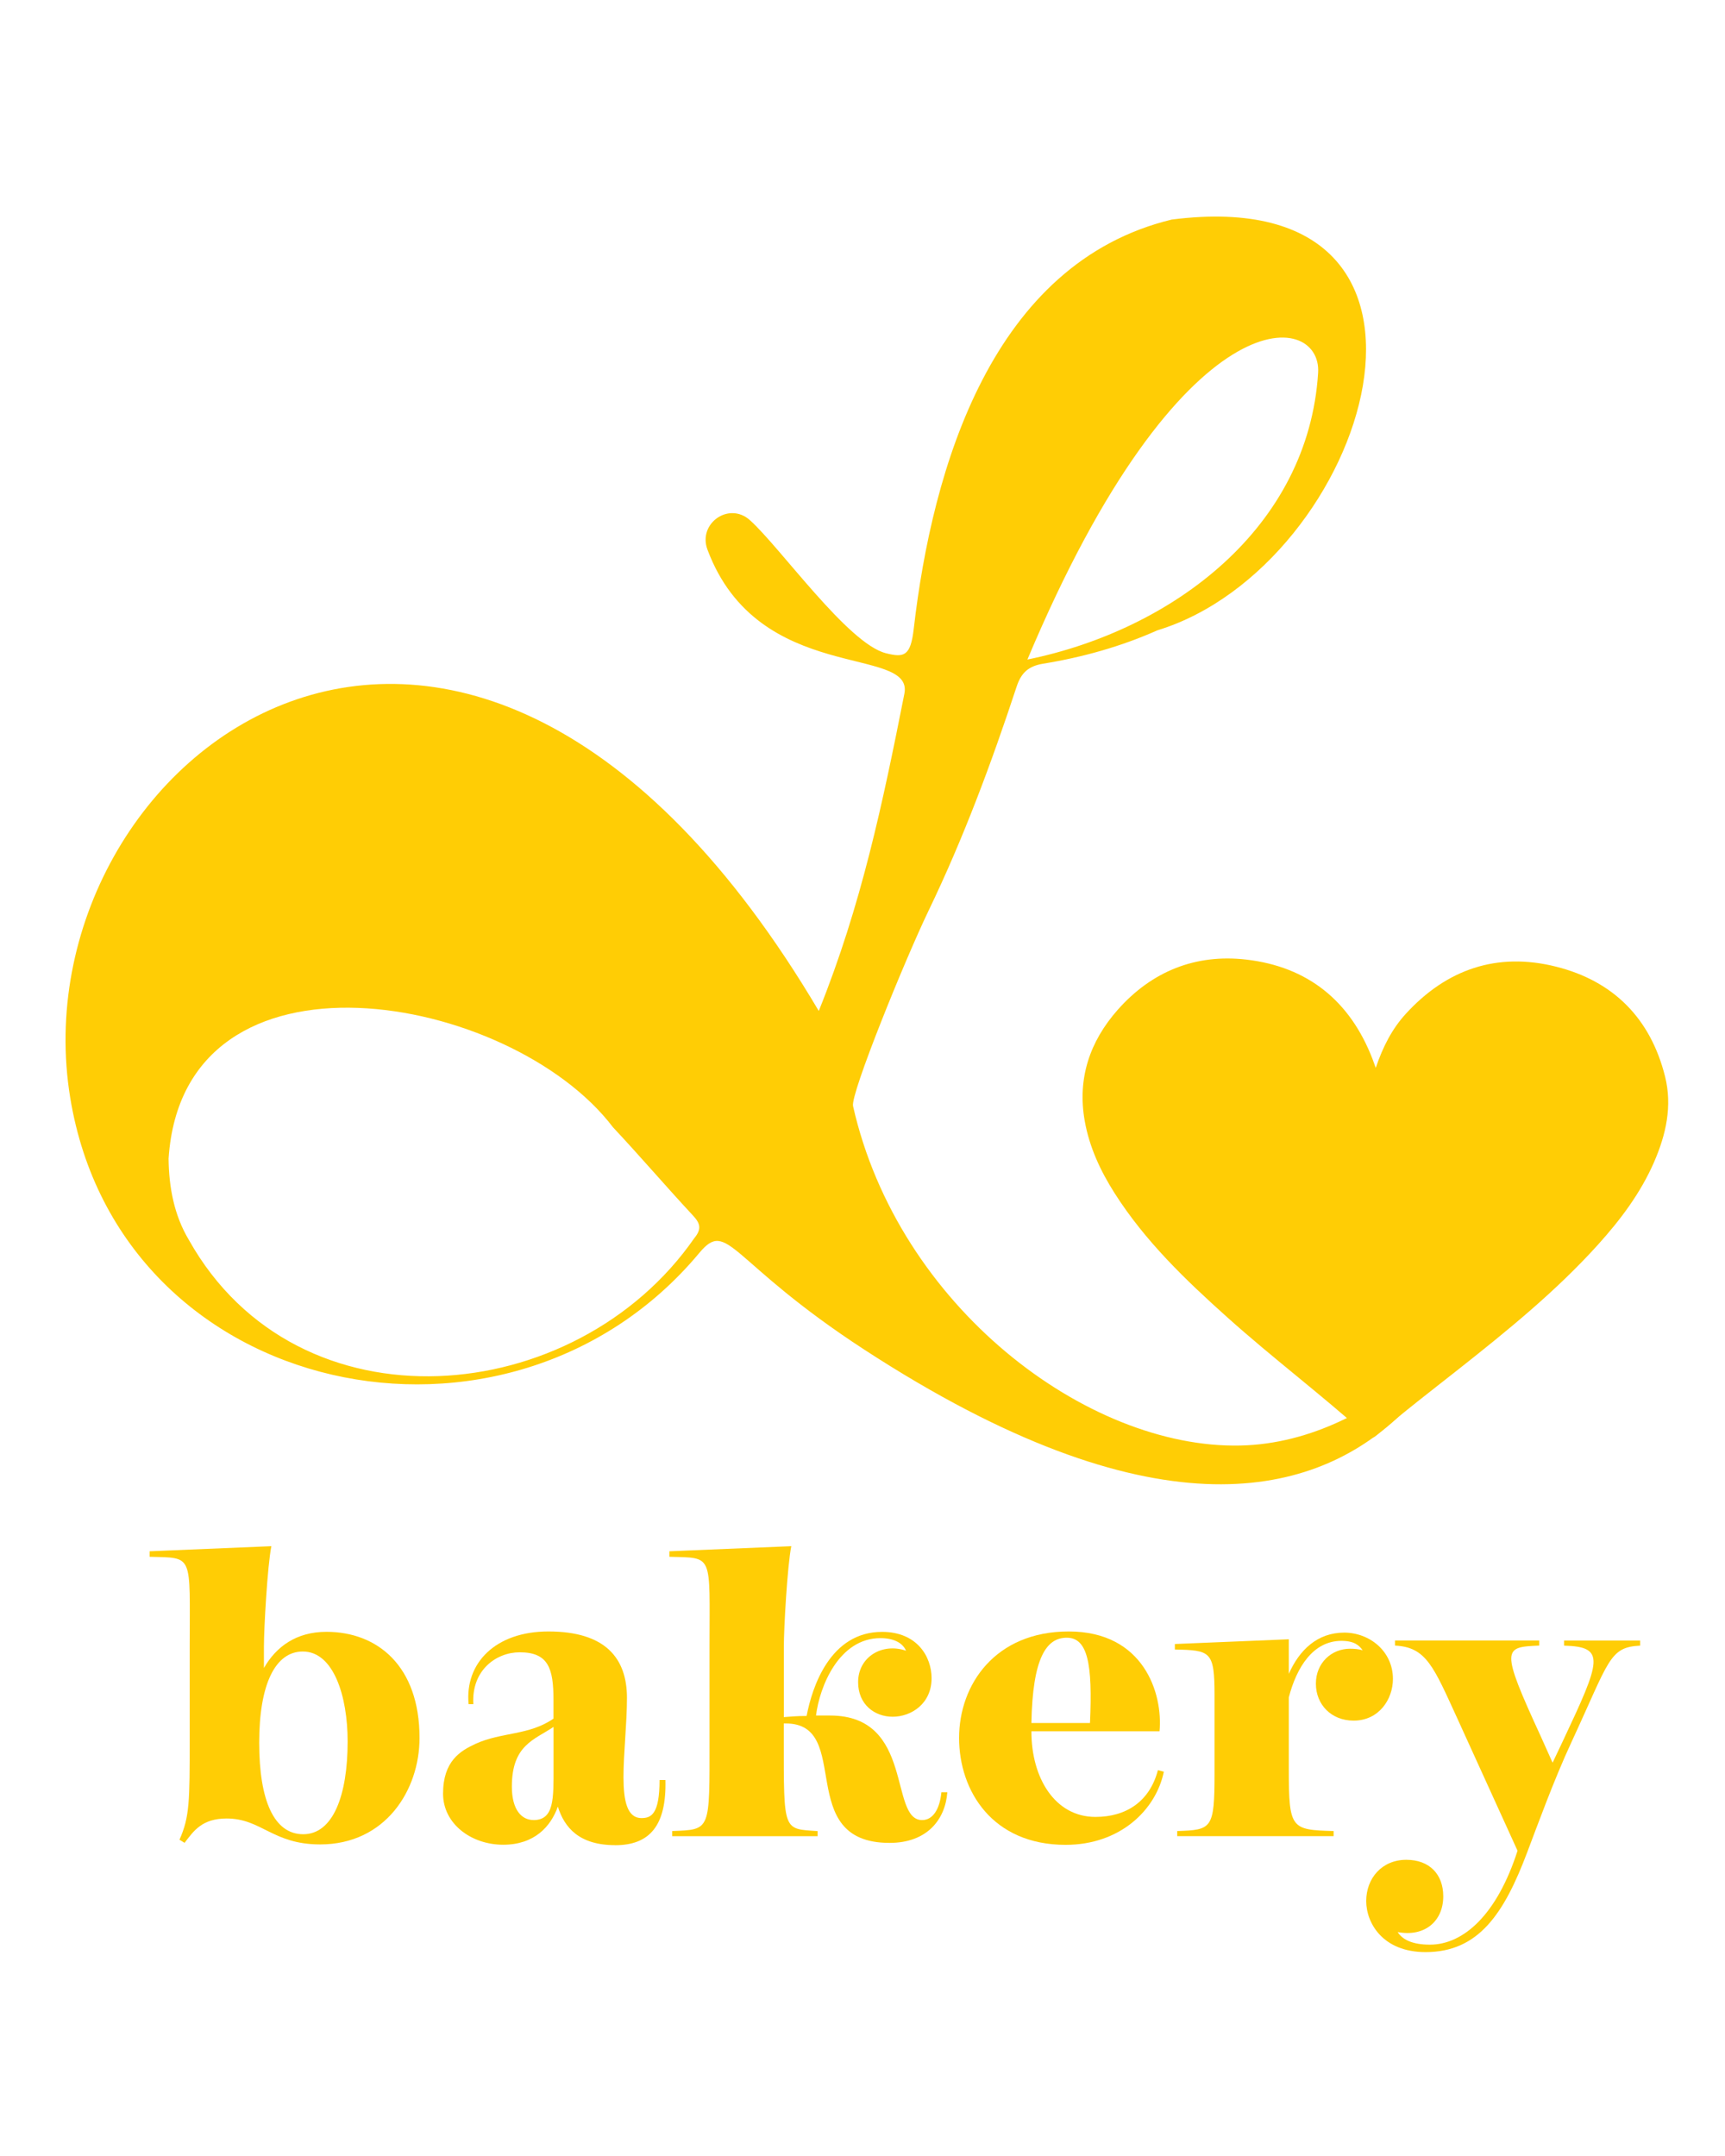 <?xml version="1.0" encoding="UTF-8"?> <svg xmlns="http://www.w3.org/2000/svg" xmlns:xlink="http://www.w3.org/1999/xlink" width="1080" zoomAndPan="magnify" viewBox="0 0 810 1012.5" height="1350" preserveAspectRatio="xMidYMid meet" version="1.0"><defs><clipPath id="8de3a14797"><path d="M 30.566 101.469 L 702 101.469 L 702 697.227 L 30.566 697.227 Z M 30.566 101.469 " clip-rule="nonzero"></path></clipPath><clipPath id="9139b38213"><path d="M 482.434 309.738 C 550.848 295.766 614.359 247.781 618.941 175.102 C 620.793 145.824 555.109 136.879 482.434 309.738 M 79.16 544.117 C 79.309 557.598 81.773 570.734 88.672 582.27 C 139.961 673.727 270.359 661.676 326.008 581.48 C 329.457 577.289 328.965 574.652 325.418 570.859 C 312.699 557.18 300.574 542.984 287.809 529.355 C 239.824 466.215 86.133 438.168 79.16 544.117 M 384.465 474.766 C 404.48 425.129 414.535 376.973 424.664 325.785 C 429.246 302.617 356.051 321.988 332.195 258.109 C 327.609 245.836 342.273 235.434 352.133 244.281 C 366.402 257.074 398.145 302.246 415.965 306.758 C 424.492 308.902 427.57 308.211 429.051 295.395 C 437.801 219.34 465.945 123.496 550.207 103.113 C 699.359 84.062 642.652 265.648 543.48 296.012 C 526.324 303.652 508.285 308.68 489.824 311.688 C 482.652 312.844 479.426 316.223 477.355 322.508 C 465.551 358.316 452.438 393.609 436.051 427.617 C 424.984 450.59 399.277 513.805 400.559 519.422 C 421.805 613.52 510.406 680.383 582.344 678.852 C 649.75 677.426 701.406 610.906 701.406 596.07 C 701.383 559.051 675.922 809.523 406.055 633.949 C 342.125 592.348 342.004 572.039 328.324 588.453 C 238.938 695.637 56.312 657.93 32.973 515.527 C 6.949 356.641 217.199 192.008 384.465 474.766 " clip-rule="nonzero"></path></clipPath><clipPath id="b07afd790b"><path d="M 0.566 0.469 L 671.613 0.469 L 671.613 596.227 L 0.566 596.227 Z M 0.566 0.469 " clip-rule="nonzero"></path></clipPath><clipPath id="51dd6c3c35"><path d="M 452.434 208.738 C 520.848 194.766 584.359 146.781 588.941 74.102 C 590.793 44.824 525.109 35.879 452.434 208.738 M 49.16 443.117 C 49.309 456.598 51.773 469.734 58.672 481.27 C 109.961 572.727 240.359 560.676 296.008 480.48 C 299.457 476.289 298.965 473.652 295.418 469.859 C 282.699 456.18 270.574 441.984 257.809 428.355 C 209.824 365.215 56.133 337.168 49.16 443.117 M 354.465 373.766 C 374.48 324.129 384.535 275.973 394.664 224.785 C 399.246 201.617 326.051 220.988 302.195 157.109 C 297.609 144.836 312.273 134.434 322.133 143.281 C 336.402 156.074 368.145 201.246 385.965 205.758 C 394.492 207.902 397.57 207.211 399.051 194.395 C 407.801 118.34 435.945 22.496 520.207 2.113 C 669.359 -16.938 612.652 164.648 513.48 195.012 C 496.324 202.652 478.285 207.68 459.824 210.688 C 452.652 211.844 449.426 215.223 447.355 221.508 C 435.551 257.316 422.438 292.609 406.051 326.617 C 394.984 349.59 369.277 412.805 370.559 418.422 C 391.805 512.52 480.406 579.383 552.344 577.852 C 619.75 576.426 671.406 509.906 671.406 495.07 C 671.383 458.051 645.922 708.523 376.055 532.949 C 312.125 491.348 312.004 471.039 298.324 487.453 C 208.938 594.637 26.312 556.93 2.973 414.527 C -23.051 255.641 187.199 91.008 354.465 373.766 " clip-rule="nonzero"></path></clipPath><clipPath id="765061754c"><rect x="0" width="672" y="0" height="597"></rect></clipPath><clipPath id="61d47f905b"><path d="M 508 450 L 783.742 450 L 783.742 675.434 L 508 675.434 Z M 508 450 " clip-rule="nonzero"></path></clipPath><clipPath id="5a9b995f76"><path d="M 646.004 501.48 C 649.355 491.574 653.668 483.168 660.125 476.098 C 679.301 455.121 703.031 447.039 730.586 453.941 C 757.621 460.691 775.023 478.289 781.848 505.523 C 785.324 519.398 782.316 532.754 776.746 545.621 C 770.414 560.211 760.973 572.754 750.402 584.484 C 730.66 606.371 707.863 624.855 684.82 643.07 C 671.93 653.246 658.895 663.227 646.473 673.949 C 644.723 675.453 643.59 675.723 641.738 674.07 C 620.469 654.996 597.648 637.77 576.379 618.719 C 556.688 601.098 537.688 582.836 523.391 560.359 C 516.715 549.859 511.539 538.746 509.344 526.398 C 505.82 506.461 511.711 489.109 524.82 474.246 C 540.793 456.184 561.348 447.879 585.203 450.637 C 614.113 453.988 633.953 470.035 644.477 497.316 C 644.895 498.398 645.289 499.508 646.004 501.504 " clip-rule="nonzero"></path></clipPath><clipPath id="ade91501e9"><path d="M 0 0 L 275.742 0 L 275.742 225.434 L 0 225.434 Z M 0 0 " clip-rule="nonzero"></path></clipPath><clipPath id="54259798b6"><path d="M 138.004 51.48 C 141.355 41.574 145.668 33.168 152.125 26.098 C 171.301 5.121 195.031 -2.961 222.586 3.941 C 249.621 10.691 267.023 28.289 273.848 55.523 C 277.324 69.398 274.316 82.754 268.746 95.621 C 262.414 110.211 252.973 122.754 242.402 134.484 C 222.66 156.371 199.863 174.855 176.82 193.07 C 163.93 203.246 150.895 213.227 138.473 223.949 C 136.723 225.453 135.59 225.723 133.738 224.07 C 112.469 204.996 89.648 187.77 68.379 168.719 C 48.688 151.098 29.688 132.836 15.391 110.359 C 8.715 99.859 3.539 88.746 1.344 76.398 C -2.18 56.461 3.711 39.109 16.82 24.246 C 32.793 6.184 53.348 -2.121 77.203 0.637 C 106.113 3.988 125.953 20.035 136.477 47.316 C 136.895 48.398 137.289 49.508 138.004 51.504 " clip-rule="nonzero"></path></clipPath><clipPath id="c134e63c02"><rect x="0" width="276" y="0" height="226"></rect></clipPath><clipPath id="5dfd16b5ed"><path d="M 70 726 L 197 726 L 197 866.836 L 70 866.836 Z M 70 726 " clip-rule="nonzero"></path></clipPath><clipPath id="8497323a9f"><path d="M 121.711 818.391 C 121.711 845.695 128.734 861.395 142.387 861.395 C 156.41 861.395 163.238 843.133 163.238 817.848 C 163.238 796.43 156.609 775.582 142.191 775.582 C 129.277 775.582 121.711 790.91 121.711 818.391 M 150.324 866.176 C 127.996 866.176 122.82 854.004 106.406 854.004 C 94.773 854.004 90.902 859.918 86.664 865.438 L 84.273 863.961 C 89.078 853.262 89.078 845.695 89.078 816.715 L 89.078 773.363 C 89.078 729.445 91.102 731.664 70.25 731.098 L 70.25 728.508 L 127.426 726.117 C 125.578 735.336 123.93 764.688 123.93 773.363 L 123.93 783.32 C 129.645 773.363 139.059 766.34 153.281 766.34 C 177.09 766.34 197 782.211 197 816.172 C 197 840.719 180.957 866.176 150.324 866.176 " clip-rule="nonzero"></path></clipPath><clipPath id="5d1d00794c"><path d="M 0.246 0 L 127 0 L 127 140.211 L 0.246 140.211 Z M 0.246 0 " clip-rule="nonzero"></path></clipPath><clipPath id="9392096572"><path d="M 51.711 92.391 C 51.711 119.695 58.734 135.395 72.387 135.395 C 86.41 135.395 93.238 117.133 93.238 91.848 C 93.238 70.43 86.609 49.582 72.191 49.582 C 59.277 49.582 51.711 64.91 51.711 92.391 M 80.324 140.176 C 57.996 140.176 52.82 128.004 36.406 128.004 C 24.773 128.004 20.902 133.918 16.664 139.438 L 14.273 137.961 C 19.078 127.262 19.078 119.695 19.078 90.715 L 19.078 47.363 C 19.078 3.445 21.102 5.664 0.25 5.098 L 0.25 2.508 L 57.426 0.117 C 55.578 9.336 53.93 38.688 53.93 47.363 L 53.93 57.32 C 59.645 47.363 69.059 40.34 83.281 40.34 C 107.09 40.34 127 56.211 127 90.172 C 127 114.719 110.957 140.176 80.324 140.176 " clip-rule="nonzero"></path></clipPath><clipPath id="d8cb555058"><rect x="0" width="127" y="0" height="141"></rect></clipPath><clipPath id="de8d8f1011"><path d="M 208 766 L 312.691 766 L 312.691 866.836 L 208 866.836 Z M 208 766 " clip-rule="nonzero"></path></clipPath><clipPath id="ecafeb8357"><path d="M 250.508 854.742 C 260.289 854.742 259.922 844.59 259.922 830.195 L 259.922 810.996 C 250.875 817.086 240.352 819.473 240.352 839.043 C 240.352 849.738 244.789 854.719 250.508 854.719 M 288.879 866.523 C 272.094 866.523 265.07 858.414 261.941 848.434 C 258.613 857.848 250.875 866.324 236.285 866.324 C 221.328 866.324 208.043 856.543 208.043 842.344 C 208.043 827.039 216.152 822.234 223.371 818.906 C 235.547 813.363 248.461 815.039 259.895 807.102 L 259.895 798.281 C 259.895 783.516 257.504 775.949 244.023 775.949 C 233.133 775.949 221.328 784.258 222.262 800.301 L 220.043 800.301 C 218.195 781.102 232.59 766.168 257.504 766.168 C 284.27 766.168 294.398 778.711 294.398 797.344 C 294.398 821.691 287.77 853.805 301.227 853.805 C 305.664 853.805 309.703 852.152 309.703 835.914 L 312.465 835.914 C 313.008 857.328 305.07 866.547 288.855 866.547 " clip-rule="nonzero"></path></clipPath><clipPath id="1845059de8"><path d="M 0 0 L 104.691 0 L 104.691 100.691 L 0 100.691 Z M 0 0 " clip-rule="nonzero"></path></clipPath><clipPath id="671f9bddbf"><path d="M 42.508 88.742 C 52.289 88.742 51.922 78.59 51.922 64.195 L 51.922 44.996 C 42.875 51.086 32.352 53.473 32.352 73.043 C 32.352 83.738 36.789 88.719 42.508 88.719 M 80.879 100.523 C 64.094 100.523 57.07 92.414 53.941 82.434 C 50.613 91.848 42.875 100.324 28.285 100.324 C 13.328 100.324 0.043 90.543 0.043 76.344 C 0.043 61.039 8.152 56.234 15.371 52.906 C 27.547 47.363 40.461 49.039 51.895 41.102 L 51.895 32.281 C 51.895 17.516 49.504 9.949 36.023 9.949 C 25.133 9.949 13.328 18.258 14.262 34.301 L 12.043 34.301 C 10.195 15.102 24.59 0.168 49.504 0.168 C 76.27 0.168 86.398 12.711 86.398 31.344 C 86.398 55.691 79.77 87.805 93.227 87.805 C 97.664 87.805 101.703 86.152 101.703 69.914 L 104.465 69.914 C 105.008 91.328 97.07 100.547 80.855 100.547 " clip-rule="nonzero"></path></clipPath><clipPath id="3c9102e98c"><rect x="0" width="105" y="0" height="101"></rect></clipPath><clipPath id="635c2c895c"><path d="M 314 726 L 445 726 L 445 865.996 L 314 865.996 Z M 314 726 " clip-rule="nonzero"></path></clipPath><clipPath id="e2f2fe42aa"><path d="M 315.645 859.895 C 333.906 859.152 333.168 860.09 333.168 816.715 L 333.168 773.363 C 333.168 729.445 335.188 731.664 314.336 731.098 L 314.336 728.508 L 371.562 726.117 C 369.715 735.336 368.062 764.688 368.062 773.363 L 368.062 806.387 C 370.652 806.215 373.781 805.848 378.762 805.848 C 381.348 792.191 389.824 766.363 414.199 766.363 C 430.613 766.363 437.441 777.996 437.441 788.125 C 437.441 800.129 427.855 806.215 419.18 806.215 C 410.699 806.215 402.938 800.496 402.938 789.973 C 402.938 778.168 414.199 771.344 425.438 775.211 C 423.789 771.344 419.352 769.297 413.438 769.297 C 393.867 769.297 384.824 792.168 383.172 805.648 L 389.824 805.648 C 429.504 805.648 417.332 854.742 433.004 854.742 C 438.18 854.742 441.309 849.395 442.051 841.656 L 444.836 841.656 C 443.898 854.398 435.422 865.461 417.699 865.461 C 372.5 865.461 400.918 809.371 368.977 809.371 L 368.039 809.371 L 368.039 816.738 C 368.039 860.484 367.672 858.809 383.91 859.918 L 383.91 862.309 L 315.645 862.309 Z M 315.645 859.895 " clip-rule="nonzero"></path></clipPath><clipPath id="3cb14903fa"><path d="M 0.203 0 L 130.941 0 L 130.941 139.492 L 0.203 139.492 Z M 0.203 0 " clip-rule="nonzero"></path></clipPath><clipPath id="e7f7137f66"><path d="M 1.645 133.895 C 19.906 133.152 19.168 134.09 19.168 90.715 L 19.168 47.363 C 19.168 3.445 21.188 5.664 0.336 5.098 L 0.336 2.508 L 57.562 0.117 C 55.715 9.336 54.062 38.688 54.062 47.363 L 54.062 80.387 C 56.652 80.215 59.781 79.848 64.762 79.848 C 67.348 66.191 75.824 40.363 100.199 40.363 C 116.613 40.363 123.441 51.996 123.441 62.125 C 123.441 74.129 113.855 80.215 105.18 80.215 C 96.699 80.215 88.938 74.496 88.938 63.973 C 88.938 52.168 100.199 45.344 111.438 49.211 C 109.789 45.344 105.352 43.297 99.438 43.297 C 79.867 43.297 70.824 66.168 69.172 79.648 L 75.824 79.648 C 115.504 79.648 103.332 128.742 119.004 128.742 C 124.18 128.742 127.309 123.395 128.051 115.656 L 130.836 115.656 C 129.898 128.398 121.422 139.461 103.699 139.461 C 58.5 139.461 86.918 83.371 54.977 83.371 L 54.039 83.371 L 54.039 90.738 C 54.039 134.484 53.672 132.809 69.91 133.918 L 69.91 136.309 L 1.645 136.309 Z M 1.645 133.895 " clip-rule="nonzero"></path></clipPath><clipPath id="bc29bd1331"><rect x="0" width="131" y="0" height="140"></rect></clipPath><clipPath id="3c5a5bfec9"><path d="M 450 766 L 547 766 L 547 866.836 L 450 866.836 Z M 450 766 " clip-rule="nonzero"></path></clipPath><clipPath id="abda1dbd2f"><path d="M 484.316 809.148 L 511.82 809.148 C 513.102 781.273 510.711 769.102 500.926 769.102 C 491.34 769.102 484.883 778.516 484.316 809.148 M 543.734 831.305 L 546.496 832.043 C 542.801 849.938 526.016 866.375 500.359 866.375 C 466.031 866.375 450.355 841.09 450.355 816.172 C 450.355 791.082 467.336 766.168 501.84 766.168 C 537.082 766.168 546.125 795.32 544.477 813.043 L 484.316 813.043 L 484.316 813.215 C 484.316 835 495.383 853.262 514.383 853.262 C 528.777 853.262 539.844 846.066 543.711 831.305 " clip-rule="nonzero"></path></clipPath><clipPath id="4242b84cf3"><path d="M 0.219 0 L 96.648 0 L 96.648 100.453 L 0.219 100.453 Z M 0.219 0 " clip-rule="nonzero"></path></clipPath><clipPath id="dfb233529f"><path d="M 34.316 43.148 L 61.82 43.148 C 63.102 15.273 60.711 3.102 50.926 3.102 C 41.34 3.102 34.883 12.516 34.316 43.148 M 93.734 65.305 L 96.496 66.043 C 92.801 83.938 76.016 100.375 50.359 100.375 C 16.031 100.375 0.355 75.09 0.355 50.172 C 0.355 25.082 17.336 0.168 51.84 0.168 C 87.082 0.168 96.125 29.32 94.477 47.043 L 34.316 47.043 L 34.316 47.215 C 34.316 69 45.383 87.262 64.383 87.262 C 78.777 87.262 89.844 80.066 93.711 65.305 " clip-rule="nonzero"></path></clipPath><clipPath id="0cbf8e9663"><rect x="0" width="97" y="0" height="101"></rect></clipPath><clipPath id="a93787c7a9"><path d="M 551.504 766 L 654.09 766 L 654.09 862.633 L 551.504 862.633 Z M 551.504 766 " clip-rule="nonzero"></path></clipPath><clipPath id="394017dbfc"><path d="M 552.781 859.895 C 569.023 859.352 570.305 858.98 570.305 832.758 L 570.305 796.234 C 570.305 775.383 568.457 775.016 551.672 774.645 L 551.672 772.059 L 605.176 769.84 L 605.176 786.082 C 610.156 774.816 618.633 766.711 631.203 766.711 C 643.008 766.711 654.074 775.383 654.074 788.473 C 654.074 797.887 647.617 808.039 635.613 808.039 C 625.09 808.039 617.895 800.473 617.895 790.688 C 617.895 780.906 625.262 774.273 633.938 774.273 C 635.785 774.273 638.176 774.449 639.852 775.016 C 638.203 772.625 635.785 770.578 629.895 770.578 C 616.613 770.578 608.848 782.949 605.176 797.145 L 605.176 830.91 C 605.176 858.957 606.285 859.324 626.223 859.895 L 626.223 862.285 L 552.781 862.285 Z M 552.781 859.895 " clip-rule="nonzero"></path></clipPath><clipPath id="b1b17b1dc4"><path d="M 0.504 0.66 L 103.09 0.66 L 103.09 96.375 L 0.504 96.375 Z M 0.504 0.66 " clip-rule="nonzero"></path></clipPath><clipPath id="23e08a306c"><path d="M 1.781 93.895 C 18.023 93.352 19.305 92.98 19.305 66.758 L 19.305 30.234 C 19.305 9.383 17.457 9.016 0.672 8.645 L 0.672 6.059 L 54.176 3.84 L 54.176 20.082 C 59.156 8.816 67.633 0.711 80.203 0.711 C 92.008 0.711 103.074 9.383 103.074 22.473 C 103.074 31.887 96.617 42.039 84.613 42.039 C 74.09 42.039 66.895 34.473 66.895 24.688 C 66.895 14.906 74.262 8.273 82.938 8.273 C 84.785 8.273 87.176 8.449 88.852 9.016 C 87.203 6.625 84.785 4.578 78.895 4.578 C 65.613 4.578 57.848 16.949 54.176 31.145 L 54.176 64.91 C 54.176 92.957 55.285 93.324 75.223 93.895 L 75.223 96.285 L 1.781 96.285 Z M 1.781 93.895 " clip-rule="nonzero"></path></clipPath><clipPath id="2c3f854430"><rect x="0" width="104" y="0" height="97"></rect></clipPath><clipPath id="23ff1788f1"><path d="M 641.477 770.137 L 770.973 770.137 L 770.973 917 L 641.477 917 Z M 641.477 770.137 " clip-rule="nonzero"></path></clipPath><clipPath id="0eb0afdea0"><path d="M 712.582 869.137 L 684.363 807.129 C 673.098 782.582 669.773 773.535 655.035 772.797 L 655.035 770.406 L 722.758 770.406 L 722.758 772.797 C 705.977 773.535 704.301 773.734 723.5 815.434 L 729.043 827.805 L 733.852 817.652 C 751.742 779.648 754.156 773.363 734.418 772.82 L 734.418 770.43 L 770.152 770.43 L 770.152 772.82 C 755.586 773.559 755.758 779.648 737.867 818.219 C 729.562 836.109 721.824 857.527 717.191 869.703 C 706.297 898.66 694.32 916.75 669.402 916.75 C 649.293 916.75 641.527 903.098 641.527 892.77 C 641.527 882.074 648.898 873.398 660.359 873.398 C 671.25 873.398 677.707 880.227 677.707 890.551 C 677.707 902.184 669.031 909.75 656.289 907.336 C 658.508 910.836 663.117 913.25 671.422 913.25 C 687.293 913.25 702.969 899.055 712.582 869.137 " clip-rule="nonzero"></path></clipPath><clipPath id="3af1cf0001"><path d="M 0.477 0.258 L 129.219 0.258 L 129.219 146.828 L 0.477 146.828 Z M 0.477 0.258 " clip-rule="nonzero"></path></clipPath><clipPath id="4e55ceb9de"><path d="M 71.582 99.137 L 43.363 37.129 C 32.098 12.582 28.773 3.535 14.035 2.797 L 14.035 0.406 L 81.758 0.406 L 81.758 2.797 C 64.977 3.535 63.301 3.734 82.5 45.434 L 88.043 57.805 L 92.852 47.652 C 110.742 9.648 113.156 3.363 93.418 2.82 L 93.418 0.43 L 129.152 0.43 L 129.152 2.82 C 114.586 3.559 114.758 9.648 96.867 48.219 C 88.562 66.109 80.824 87.527 76.191 99.703 C 65.297 128.66 53.32 146.75 28.402 146.75 C 8.293 146.75 0.527 133.098 0.527 122.77 C 0.527 112.074 7.898 103.398 19.359 103.398 C 30.25 103.398 36.707 110.227 36.707 120.551 C 36.707 132.184 28.031 139.75 15.289 137.336 C 17.508 140.836 22.117 143.25 30.422 143.25 C 46.293 143.25 61.969 129.055 71.582 99.137 " clip-rule="nonzero"></path></clipPath><clipPath id="3c448a8b5e"><rect x="0" width="130" y="0" height="147"></rect></clipPath></defs><g clip-path="url(#8de3a14797)"><g clip-path="url(#9139b38213)"><g transform="matrix(1, 0, 0, 1, 30, 101)"><g clip-path="url(#765061754c)"><g clip-path="url(#b07afd790b)"><g clip-path="url(#51dd6c3c35)"><rect x="-208.2" width="1166.4" fill="#ffcd05" height="1458" y="-323.75" fill-opacity="1"></rect></g></g></g></g></g></g><g clip-path="url(#61d47f905b)"><g clip-path="url(#5a9b995f76)"><g transform="matrix(1, 0, 0, 1, 508, 450)"><g clip-path="url(#c134e63c02)"><g clip-path="url(#ade91501e9)"><g clip-path="url(#54259798b6)"><rect x="-686.2" width="1166.4" fill="#ffcd05" height="1458" y="-672.75" fill-opacity="1"></rect></g></g></g></g></g></g><g clip-path="url(#5dfd16b5ed)"><g clip-path="url(#8497323a9f)"><g transform="matrix(1, 0, 0, 1, 70, 726)"><g clip-path="url(#d8cb555058)"><g clip-path="url(#5d1d00794c)"><g clip-path="url(#9392096572)"><rect x="-248.2" width="1166.4" fill="#ffcd05" height="1458" y="-948.75" fill-opacity="1"></rect></g></g></g></g></g></g><g clip-path="url(#de8d8f1011)"><g clip-path="url(#ecafeb8357)"><g transform="matrix(1, 0, 0, 1, 208, 766)"><g clip-path="url(#3c9102e98c)"><g clip-path="url(#1845059de8)"><g clip-path="url(#671f9bddbf)"><rect x="-386.2" width="1166.4" fill="#ffcd05" height="1458" y="-988.75" fill-opacity="1"></rect></g></g></g></g></g></g><g clip-path="url(#635c2c895c)"><g clip-path="url(#e2f2fe42aa)"><g transform="matrix(1, 0, 0, 1, 314, 726)"><g clip-path="url(#bc29bd1331)"><g clip-path="url(#3cb14903fa)"><g clip-path="url(#e7f7137f66)"><rect x="-492.2" width="1166.4" fill="#ffcd05" height="1458" y="-948.75" fill-opacity="1"></rect></g></g></g></g></g></g><g clip-path="url(#3c5a5bfec9)"><g clip-path="url(#abda1dbd2f)"><g transform="matrix(1, 0, 0, 1, 450, 766)"><g clip-path="url(#0cbf8e9663)"><g clip-path="url(#4242b84cf3)"><g clip-path="url(#dfb233529f)"><rect x="-628.2" width="1166.4" fill="#ffcd05" height="1458" y="-988.75" fill-opacity="1"></rect></g></g></g></g></g></g><g clip-path="url(#a93787c7a9)"><g clip-path="url(#394017dbfc)"><g transform="matrix(1, 0, 0, 1, 551, 766)"><g clip-path="url(#2c3f854430)"><g clip-path="url(#b1b17b1dc4)"><g clip-path="url(#23e08a306c)"><rect x="-729.2" width="1166.4" fill="#ffcd05" height="1458" y="-988.75" fill-opacity="1"></rect></g></g></g></g></g></g><g clip-path="url(#23ff1788f1)"><g clip-path="url(#0eb0afdea0)"><g transform="matrix(1, 0, 0, 1, 641, 770)"><g clip-path="url(#3c448a8b5e)"><g clip-path="url(#3af1cf0001)"><g clip-path="url(#4e55ceb9de)"><rect x="-819.2" width="1166.4" fill="#ffcd05" height="1458" y="-992.75" fill-opacity="1"></rect></g></g></g></g></g></g></svg> 